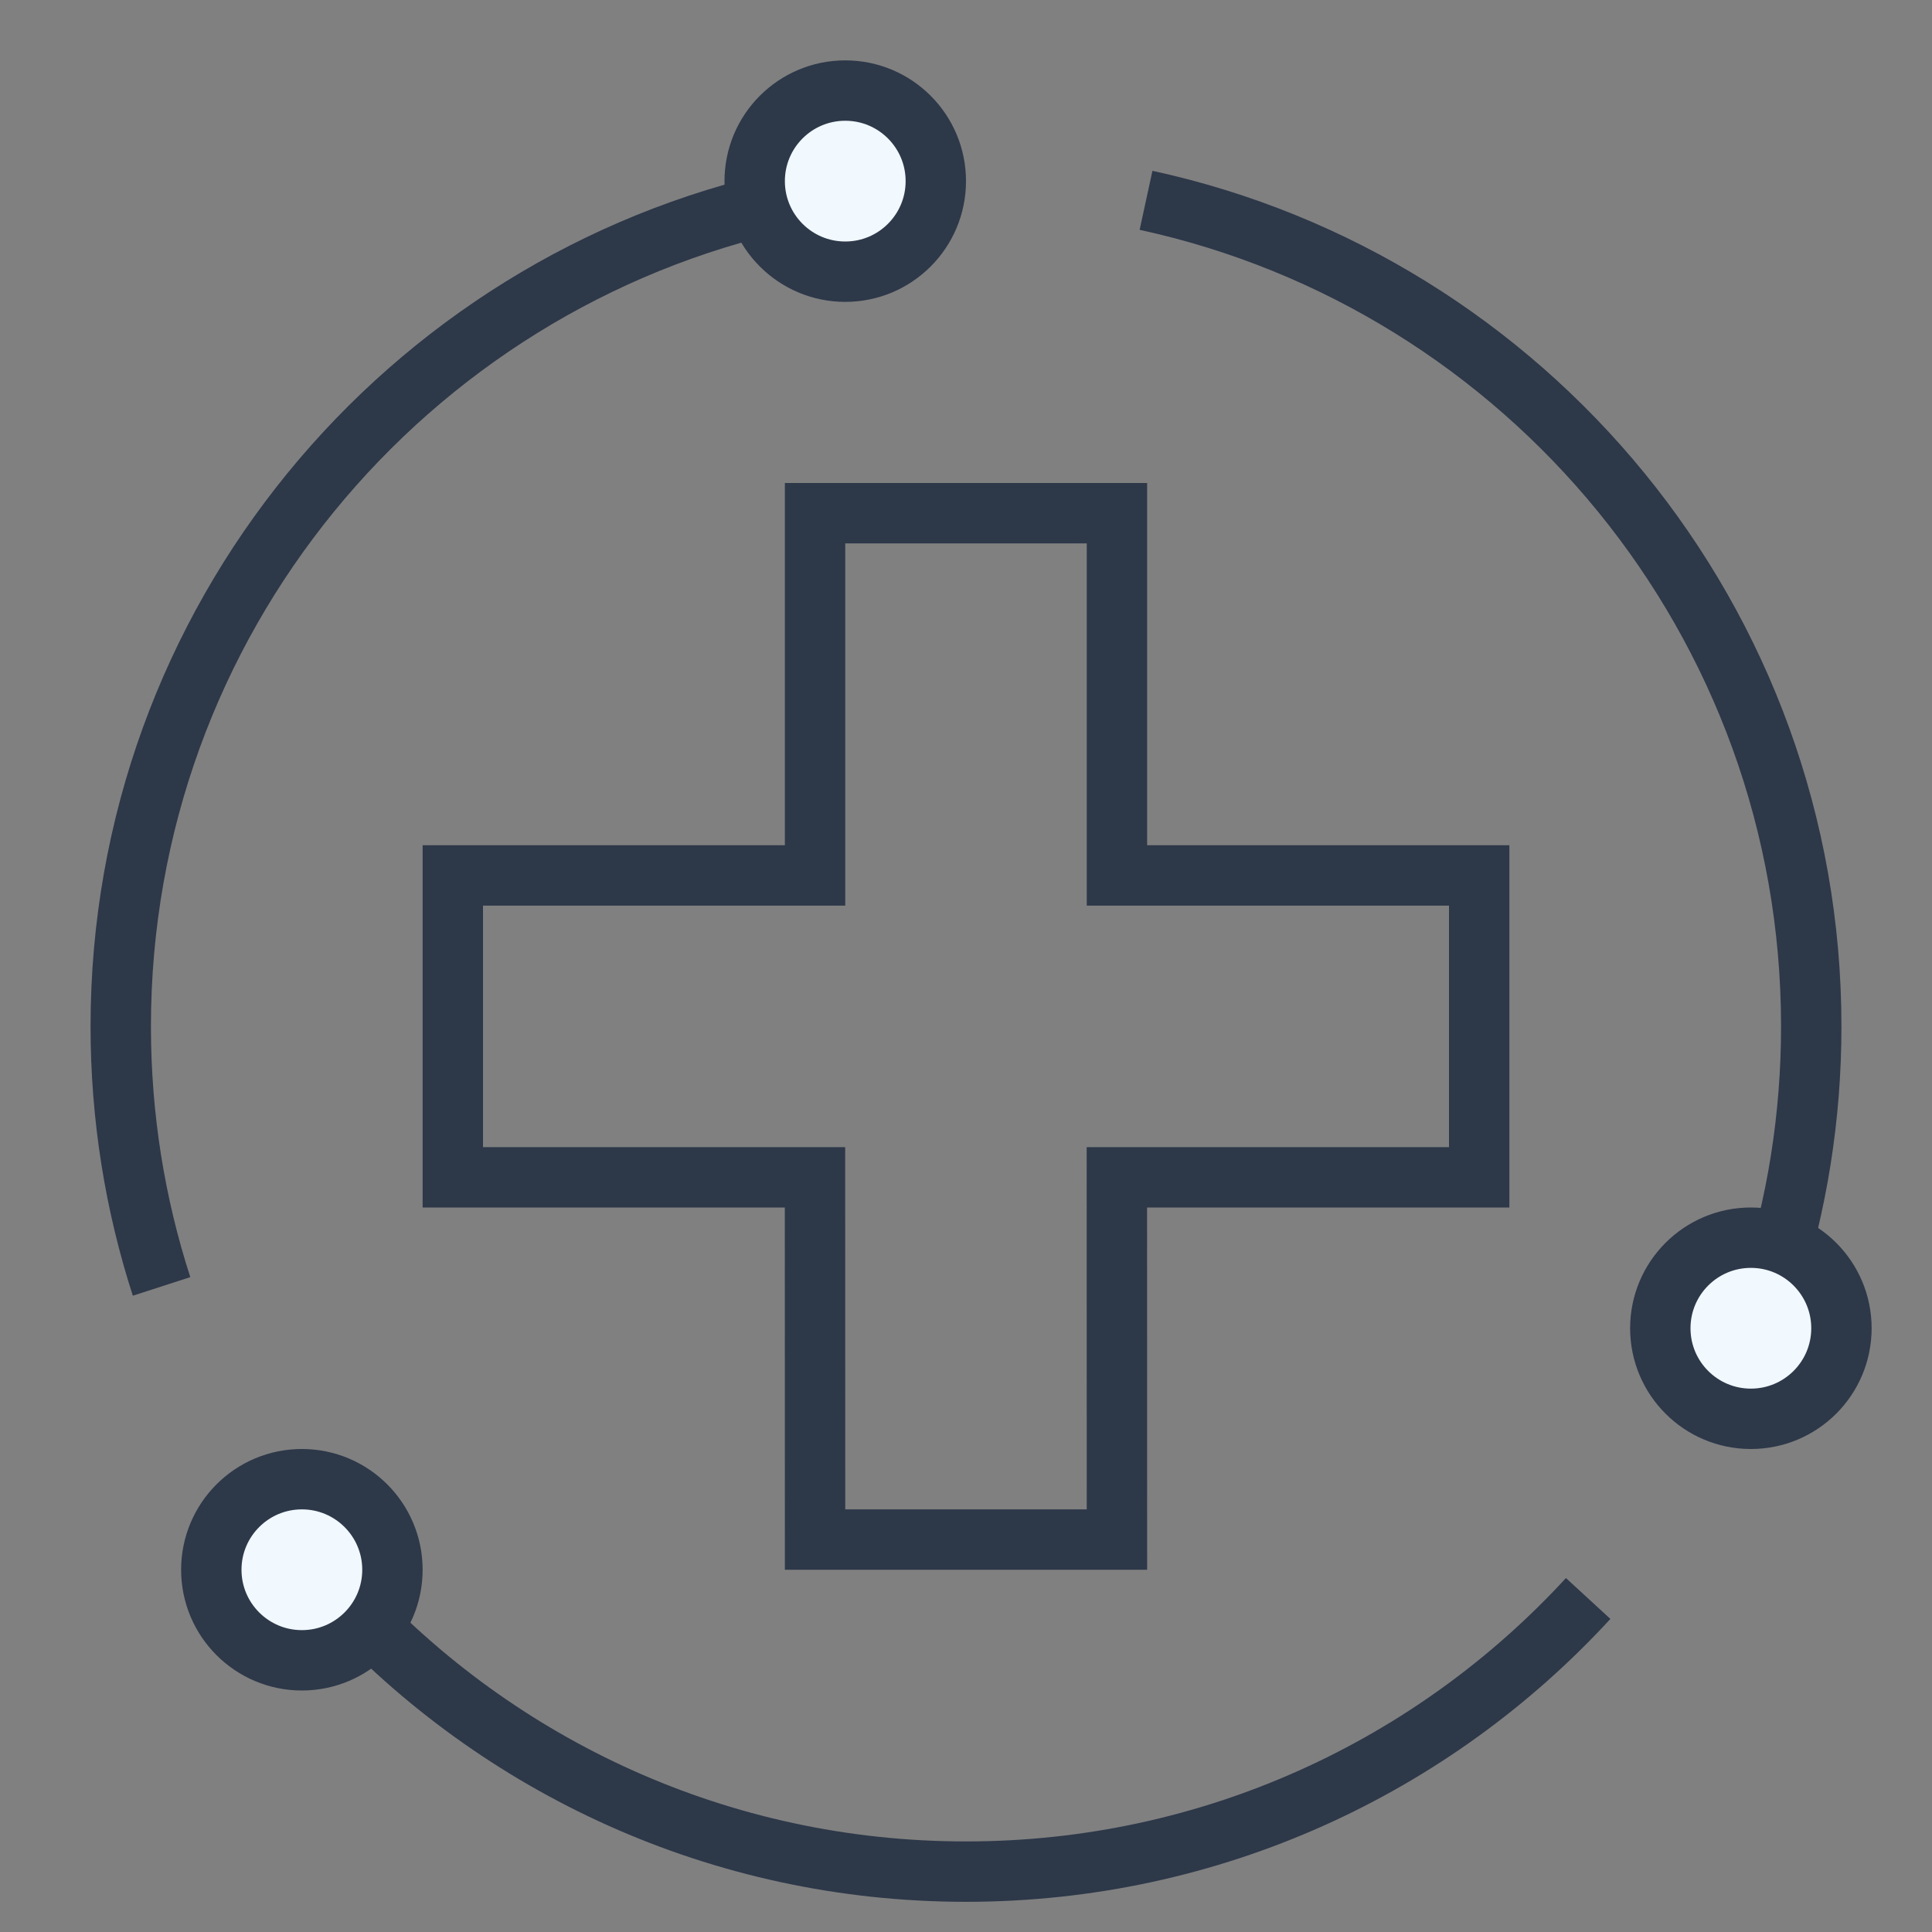 <?xml version="1.0" encoding="UTF-8"?>
<svg width="32px" height="32px" viewBox="0 0 32 32" version="1.1" xmlns="http://www.w3.org/2000/svg" xmlns:xlink="http://www.w3.org/1999/xlink">
    <rect x="0" y="0" width="32" height="32" fill="#808080" stroke="none"/>
    <title>医共体超融合解决方案</title>
    <g id="医共体超融合解决方案" stroke="none" stroke-width="1" fill="none" fill-rule="evenodd">
        <g id="编组" transform="translate(2, 1)" stroke="#2D3849">
            <path d="M16.982,2.318 C23.281,3.685 28,9.291 28,16 C28,17.503 27.763,18.951 27.325,20.308 M24.305,25.476 C21.748,28.257 18.077,30 14,30 C9.923,30 6.252,28.257 3.694,25.475 M0.676,20.307 C0.237,18.951 0,17.503 0,16 C0,9.291 4.719,3.685 11.018,2.318" id="形状"></path>
            <circle id="椭圆形备份-2" fill="#F1F8FE" cx="12" cy="2" r="1.5"></circle>
            <circle id="椭圆形备份-3" fill="#F1F8FE" cx="3" cy="25" r="1.5"></circle>
            <circle id="椭圆形备份-4" fill="#F1F8FE" cx="27" cy="21" r="1.5"></circle>
        </g>
        <path d="M18.5,8.5 L18.5,14.5 L24.5,14.5 L24.5,19.5 L18.499,19.5 L18.5,25.5 L13.5,25.5 L13.499,19.5 L7.5,19.5 L7.5,14.5 L13.5,14.5 L13.5,8.5 L18.5,8.5 Z" id="形状结合" stroke="#2D3849"></path>
    </g>
</svg>